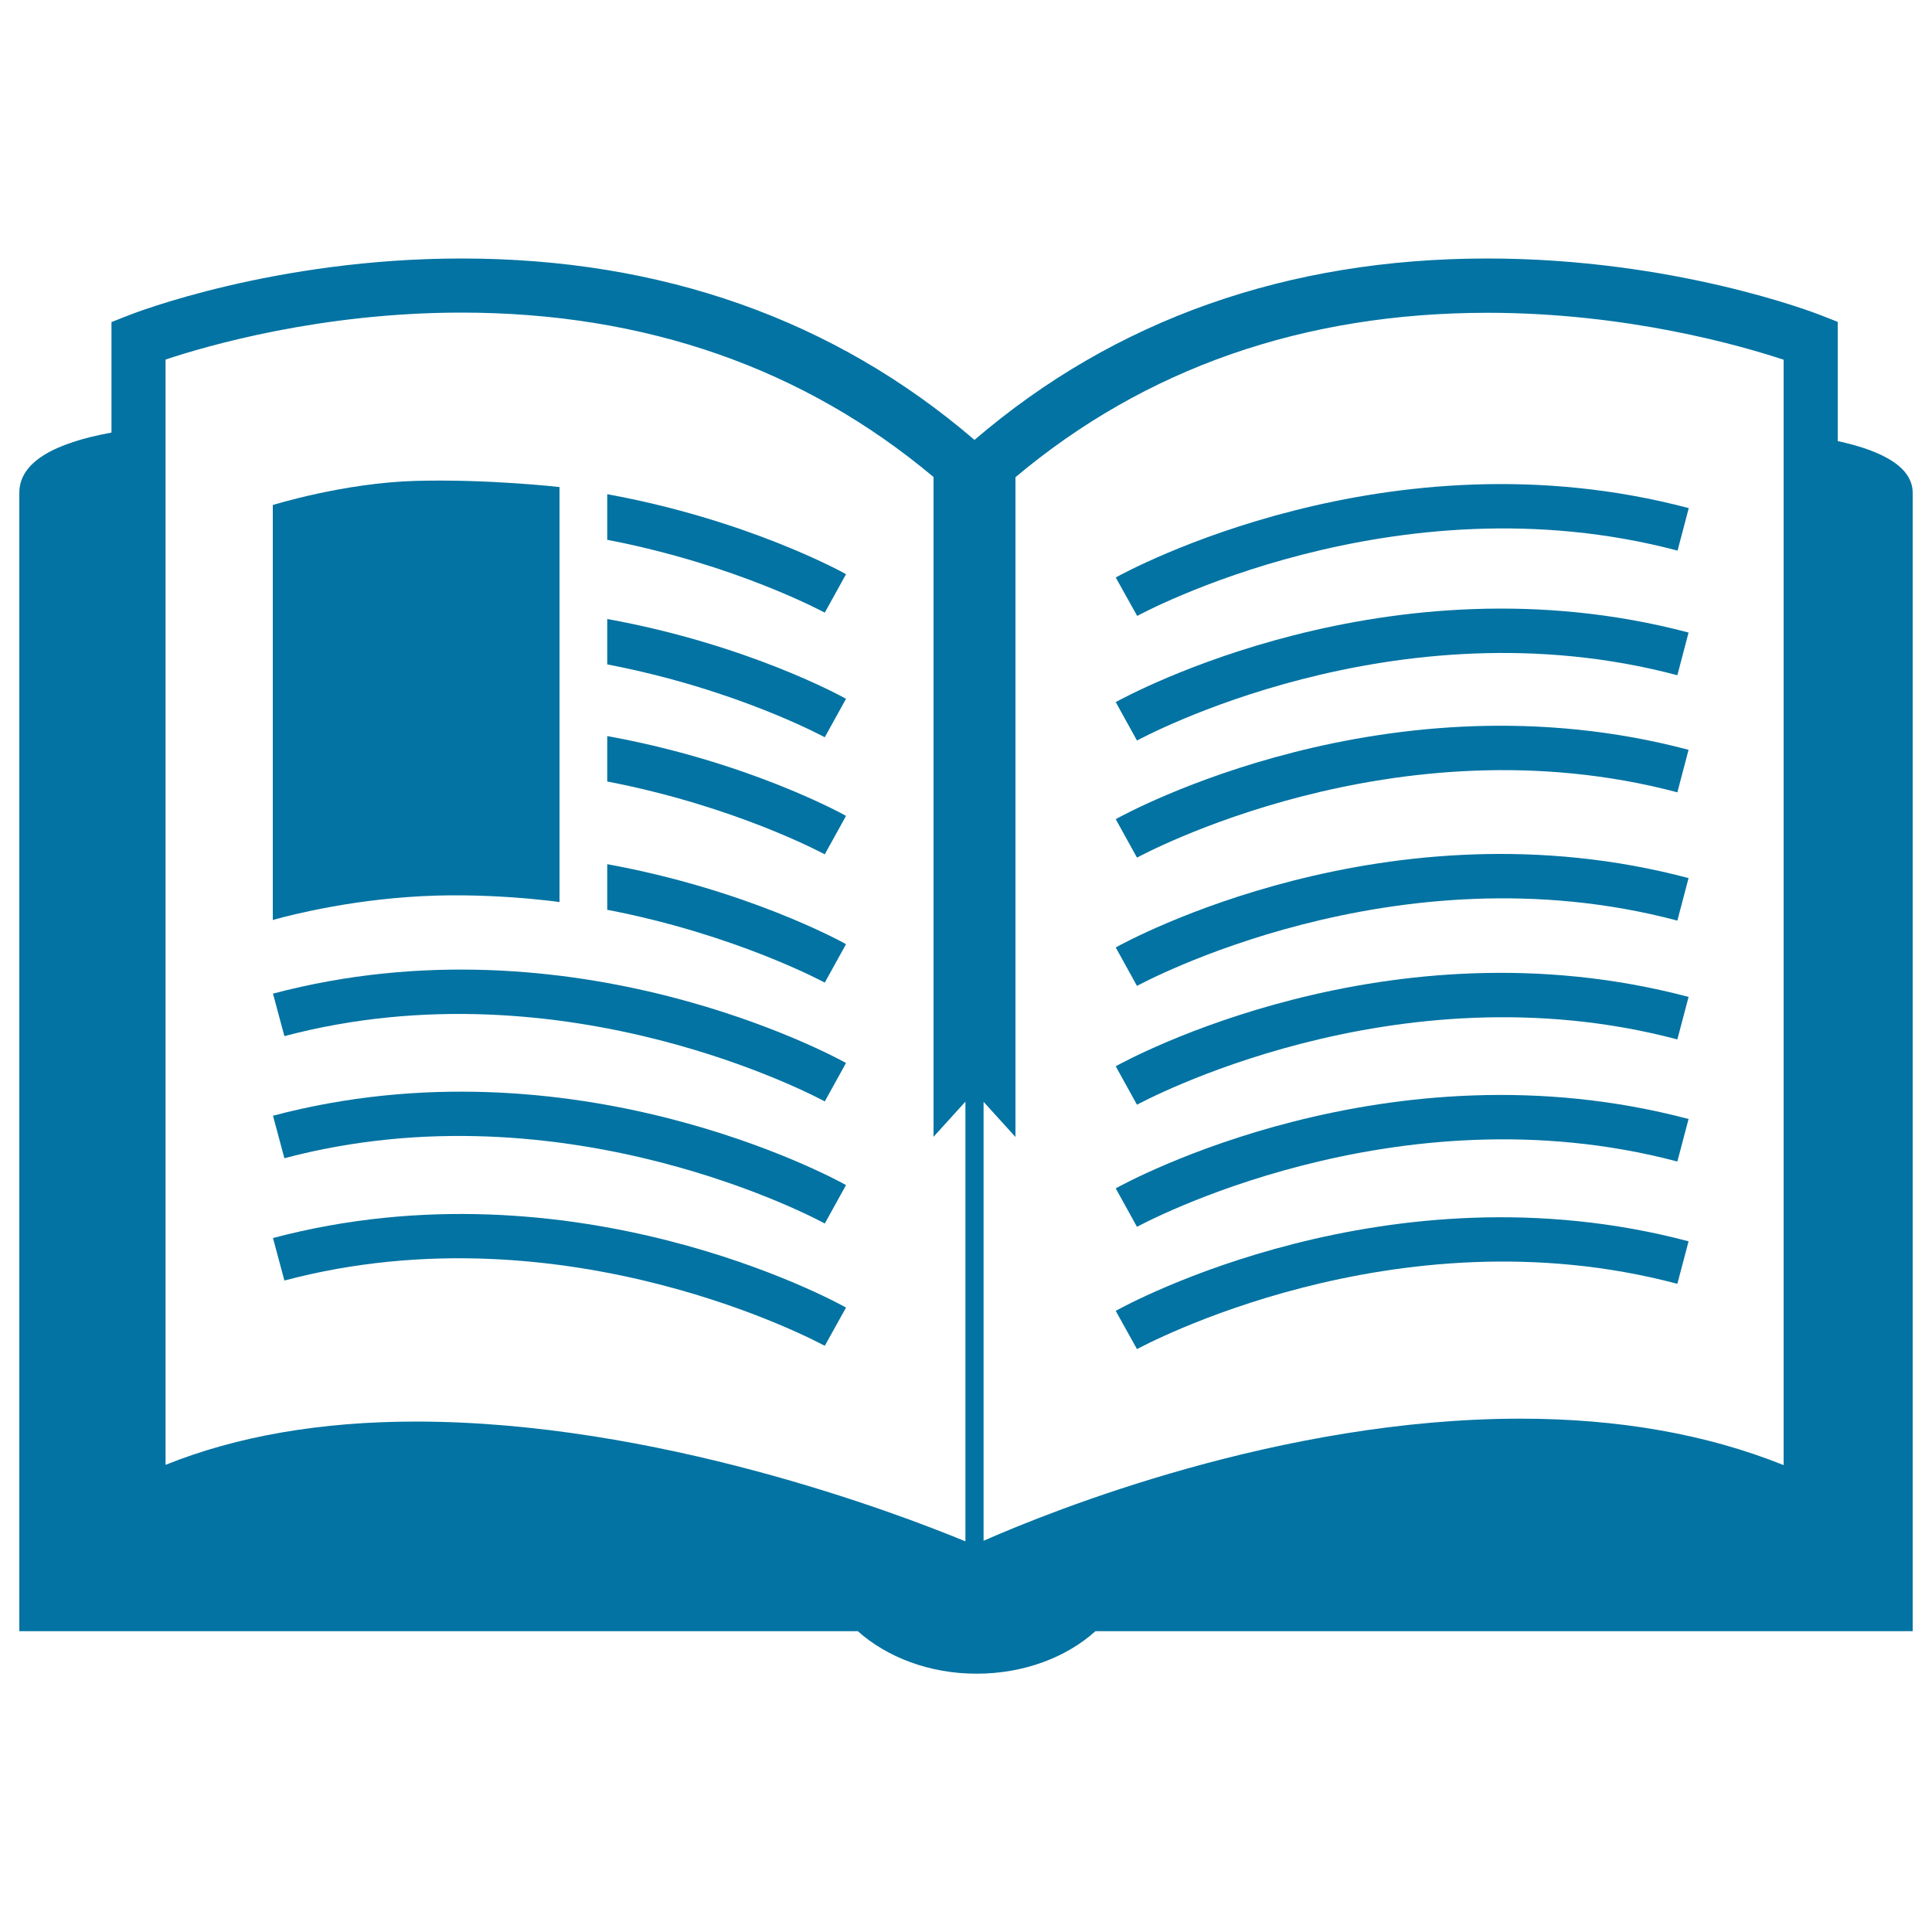 <svg xmlns="http://www.w3.org/2000/svg" viewBox="0 0 1000 1000" style="fill:#0273a2">
<title>Text Book Opened From Top View SVG icon</title>
<g><g><path d="M951.2,228.3v-61.7l-8.9-3.5c-3.1-1.2-75.6-29.3-172.4-29.3c-103.5,0-192.9,31.6-265.5,93.9c-72.6-62.3-161.9-93.9-265.5-93.9c-96.8,0-169.3,28.2-172.3,29.4l-8.9,3.5v57.2C28.2,229.3,10,239.1,10,255.1c0,83.3,0,589.2,0,589.2h434c15,13.4,37,22,61.5,22c24.5,0,46.5-8.5,61.5-22h423c0,0,0-560,0-589.2C990,242.1,975.2,233.5,951.2,228.3z M499.7,797.8c-36.1-14.9-160.2-62-284.4-62c-49.1,0-92.6,7.5-129.6,22.4V186.1c21.6-7.2,80.6-24.3,153.1-24.3c95.4,0,177.4,28.9,244.4,85.1v341.5l16.5-18.2V797.8z M923.1,758.3c-39.8-16-85.5-24-136.1-24c-124.2,0-242.4,47.6-277.9,63.2V570.3l16.5,18.2V247c67-56.3,149-85.1,244.4-85.1c72.4,0,131.5,17.1,153.2,24.3V758.3L923.1,758.3z"/><path d="M314.3,279.4c66.5,12.8,111.8,37.3,112.6,37.7l11-19.9c-3.3-1.9-52.2-28.4-123.6-41.4L314.3,279.4L314.3,279.4z"/><path d="M314.3,343.9c66.5,12.7,111.8,37.3,112.6,37.7l11-19.9c-3.3-1.9-52.2-28.4-123.6-41.3L314.3,343.9L314.3,343.9z"/><path d="M314.3,404.5c66.5,12.8,111.8,37.3,112.6,37.7l11-19.9c-3.3-1.9-52.2-28.4-123.6-41.3L314.3,404.5L314.3,404.5z"/><path d="M314.3,470.9c66.5,12.8,111.8,37.3,112.6,37.7l11-19.9c-3.3-1.9-52.2-28.4-123.6-41.4L314.3,470.9L314.3,470.9z"/><path d="M141.3,514.3l5.9,22c146.5-38.8,278.4,33.1,279.7,33.8l11-19.9C432.3,547.1,296.9,473.1,141.3,514.3z"/><path d="M141.3,577.5l5.9,22c146.5-38.9,278.4,33,279.7,33.8l11-19.9C432.3,610.2,296.9,536.3,141.3,577.5z"/><path d="M141.3,640.8l5.9,22c146.5-38.9,278.4,33.1,279.7,33.8l11-19.8C432.3,673.6,296.9,599.6,141.3,640.8z"/><path d="M588.6,318.8c1.4-0.7,133.2-72.6,279.7-33.8l5.8-22c-155.6-41.2-291,32.8-296.6,35.9L588.6,318.8z"/><path d="M577.5,363.4l11,19.9c1.4-0.7,133.2-72.7,279.7-33.8l5.8-22.1C718.5,286.3,583.2,360.3,577.5,363.4z"/><path d="M577.5,424l11,19.9c1.4-0.7,133.2-72.6,279.7-33.8l5.8-22C718.5,346.9,583.2,420.8,577.5,424z"/><path d="M577.5,490.4l11,19.9c1.4-0.7,133.2-72.7,279.7-33.8l5.8-22C718.5,413.2,583.2,487.2,577.5,490.4z"/><path d="M577.5,551.9l11,19.9c1.4-0.7,133.2-72.6,279.7-33.8l5.8-22C718.5,474.8,583.2,548.7,577.5,551.9z"/><path d="M577.5,615.1l11,19.9c1.4-0.7,133.2-72.6,279.7-33.8l5.8-22C718.5,538,583.2,611.9,577.5,615.1z"/><path d="M577.5,678.5l11,19.8c1.4-0.7,133.2-72.7,279.7-33.8l5.8-22C718.5,601.3,583.2,675.3,577.5,678.5z"/><path d="M289.6,466.9V252.1c0,0-36.6-4.2-74.2-3.2c-37.5,1-74.2,12.5-74.2,12.5v214.8c0,0,30.6-9.1,70.1-11.9C250.8,461.3,289.6,466.9,289.6,466.9z"/></g></g>
</svg>